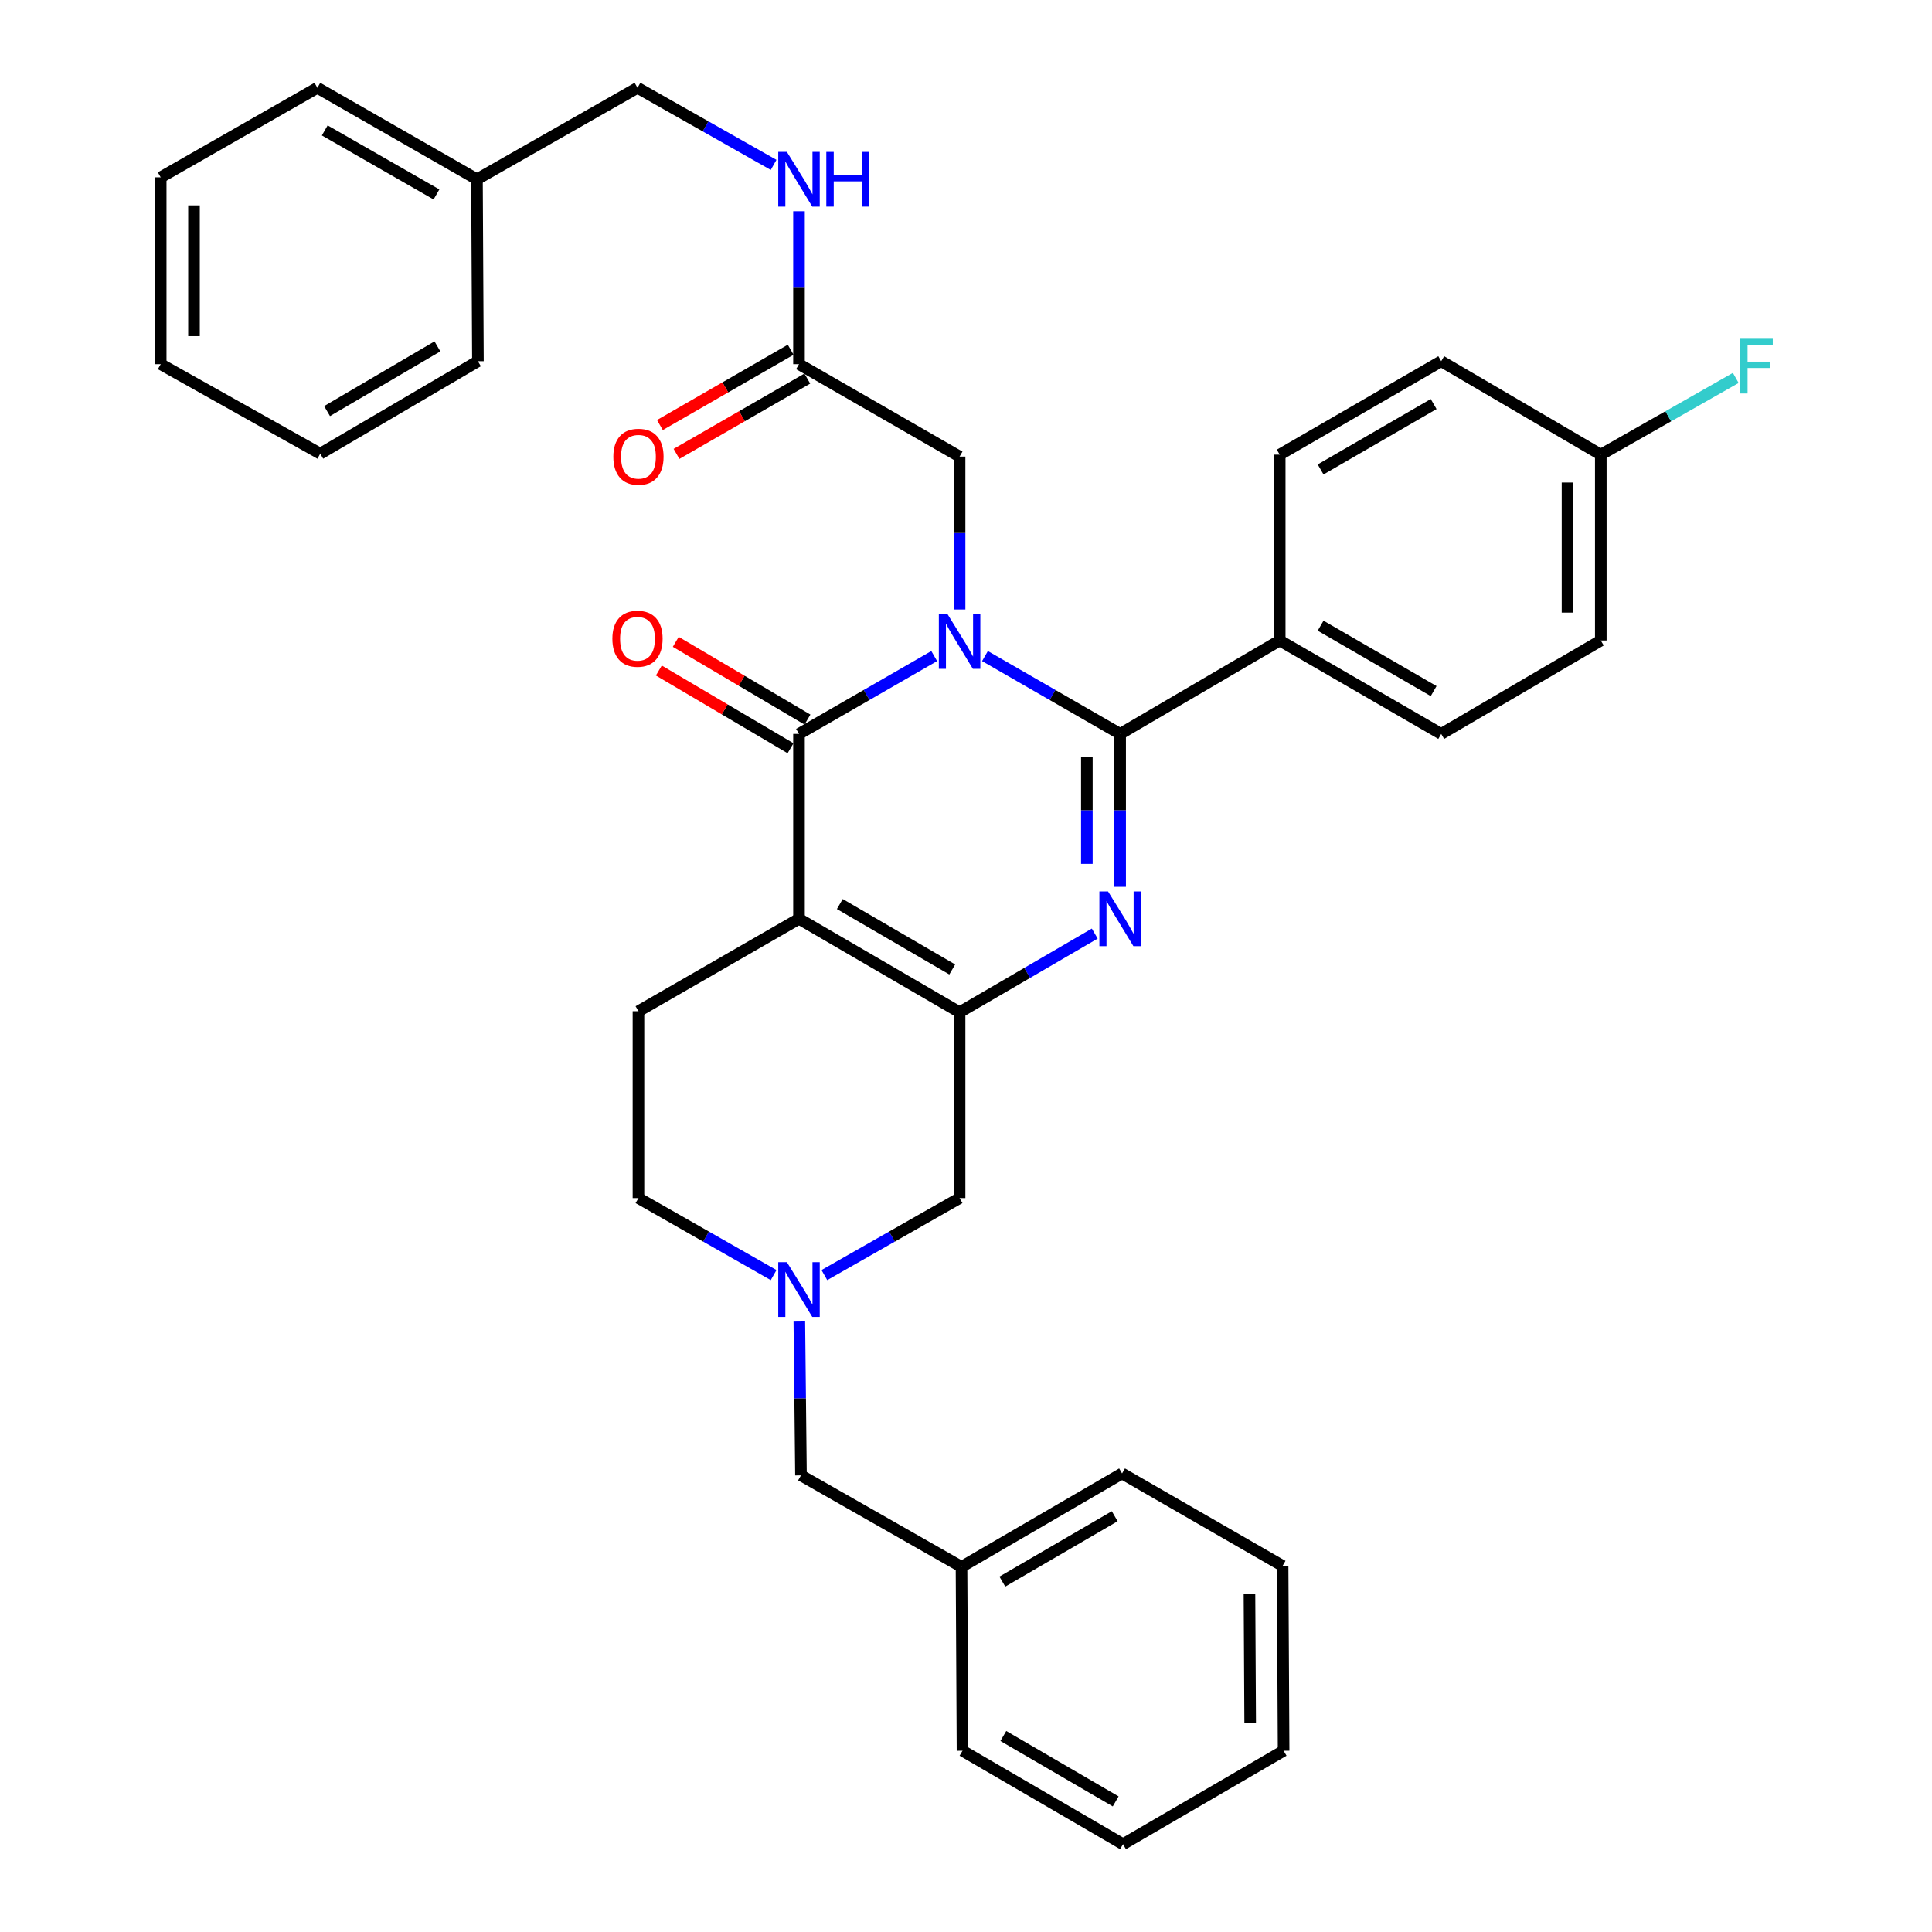 <?xml version='1.0' encoding='iso-8859-1'?>
<svg version='1.1' baseProfile='full'
              xmlns='http://www.w3.org/2000/svg'
                      xmlns:rdkit='http://www.rdkit.org/xml'
                      xmlns:xlink='http://www.w3.org/1999/xlink'
                  xml:space='preserve'
width='1000px' height='1000px' viewBox='0 0 1000 1000'>
<!-- END OF HEADER -->
<rect style='opacity:1.0;fill:#FFFFFF;stroke:none' width='1000' height='1000' x='0' y='0'> </rect>
<path class='bond-1' d='M 509.817,339.581 L 544.8,359.727' style='fill:none;fill-rule:evenodd;stroke:#0000FF;stroke-width:6px;stroke-linecap:butt;stroke-linejoin:miter;stroke-opacity:1' />
<path class='bond-1' d='M 544.8,359.727 L 579.782,379.874' style='fill:none;fill-rule:evenodd;stroke:#000000;stroke-width:6px;stroke-linecap:butt;stroke-linejoin:miter;stroke-opacity:1' />
<path class='bond-2' d='M 483.542,339.579 L 448.55,359.727' style='fill:none;fill-rule:evenodd;stroke:#0000FF;stroke-width:6px;stroke-linecap:butt;stroke-linejoin:miter;stroke-opacity:1' />
<path class='bond-2' d='M 448.55,359.727 L 413.559,379.874' style='fill:none;fill-rule:evenodd;stroke:#000000;stroke-width:6px;stroke-linecap:butt;stroke-linejoin:miter;stroke-opacity:1' />
<path class='bond-6' d='M 496.68,315.463 L 496.68,275.899' style='fill:none;fill-rule:evenodd;stroke:#0000FF;stroke-width:6px;stroke-linecap:butt;stroke-linejoin:miter;stroke-opacity:1' />
<path class='bond-6' d='M 496.68,275.899 L 496.68,236.335' style='fill:none;fill-rule:evenodd;stroke:#000000;stroke-width:6px;stroke-linecap:butt;stroke-linejoin:miter;stroke-opacity:1' />
<path class='bond-0' d='M 413.559,475.573 L 413.559,379.874' style='fill:none;fill-rule:evenodd;stroke:#000000;stroke-width:6px;stroke-linecap:butt;stroke-linejoin:miter;stroke-opacity:1' />
<path class='bond-4' d='M 413.559,475.573 L 496.68,523.939' style='fill:none;fill-rule:evenodd;stroke:#000000;stroke-width:6px;stroke-linecap:butt;stroke-linejoin:miter;stroke-opacity:1' />
<path class='bond-4' d='M 434.692,467.936 L 492.877,501.792' style='fill:none;fill-rule:evenodd;stroke:#000000;stroke-width:6px;stroke-linecap:butt;stroke-linejoin:miter;stroke-opacity:1' />
<path class='bond-7' d='M 413.559,475.573 L 330.466,523.413' style='fill:none;fill-rule:evenodd;stroke:#000000;stroke-width:6px;stroke-linecap:butt;stroke-linejoin:miter;stroke-opacity:1' />
<path class='bond-3' d='M 579.782,379.874 L 579.782,419.447' style='fill:none;fill-rule:evenodd;stroke:#000000;stroke-width:6px;stroke-linecap:butt;stroke-linejoin:miter;stroke-opacity:1' />
<path class='bond-3' d='M 579.782,419.447 L 579.782,459.02' style='fill:none;fill-rule:evenodd;stroke:#0000FF;stroke-width:6px;stroke-linecap:butt;stroke-linejoin:miter;stroke-opacity:1' />
<path class='bond-3' d='M 562.553,391.746 L 562.553,419.447' style='fill:none;fill-rule:evenodd;stroke:#000000;stroke-width:6px;stroke-linecap:butt;stroke-linejoin:miter;stroke-opacity:1' />
<path class='bond-3' d='M 562.553,419.447 L 562.553,447.148' style='fill:none;fill-rule:evenodd;stroke:#0000FF;stroke-width:6px;stroke-linecap:butt;stroke-linejoin:miter;stroke-opacity:1' />
<path class='bond-9' d='M 579.782,379.874 L 662.377,331.517' style='fill:none;fill-rule:evenodd;stroke:#000000;stroke-width:6px;stroke-linecap:butt;stroke-linejoin:miter;stroke-opacity:1' />
<path class='bond-11' d='M 417.938,372.455 L 383.856,352.337' style='fill:none;fill-rule:evenodd;stroke:#000000;stroke-width:6px;stroke-linecap:butt;stroke-linejoin:miter;stroke-opacity:1' />
<path class='bond-11' d='M 383.856,352.337 L 349.774,332.219' style='fill:none;fill-rule:evenodd;stroke:#FF0000;stroke-width:6px;stroke-linecap:butt;stroke-linejoin:miter;stroke-opacity:1' />
<path class='bond-11' d='M 409.179,387.293 L 375.098,367.174' style='fill:none;fill-rule:evenodd;stroke:#000000;stroke-width:6px;stroke-linecap:butt;stroke-linejoin:miter;stroke-opacity:1' />
<path class='bond-11' d='M 375.098,367.174 L 341.016,347.056' style='fill:none;fill-rule:evenodd;stroke:#FF0000;stroke-width:6px;stroke-linecap:butt;stroke-linejoin:miter;stroke-opacity:1' />
<path class='bond-35' d='M 566.639,483.223 L 531.659,503.581' style='fill:none;fill-rule:evenodd;stroke:#0000FF;stroke-width:6px;stroke-linecap:butt;stroke-linejoin:miter;stroke-opacity:1' />
<path class='bond-35' d='M 531.659,503.581 L 496.68,523.939' style='fill:none;fill-rule:evenodd;stroke:#000000;stroke-width:6px;stroke-linecap:butt;stroke-linejoin:miter;stroke-opacity:1' />
<path class='bond-8' d='M 496.68,523.939 L 496.68,620.126' style='fill:none;fill-rule:evenodd;stroke:#000000;stroke-width:6px;stroke-linecap:butt;stroke-linejoin:miter;stroke-opacity:1' />
<path class='bond-5' d='M 400.428,659.979 L 365.447,640.052' style='fill:none;fill-rule:evenodd;stroke:#0000FF;stroke-width:6px;stroke-linecap:butt;stroke-linejoin:miter;stroke-opacity:1' />
<path class='bond-5' d='M 365.447,640.052 L 330.466,620.126' style='fill:none;fill-rule:evenodd;stroke:#000000;stroke-width:6px;stroke-linecap:butt;stroke-linejoin:miter;stroke-opacity:1' />
<path class='bond-15' d='M 413.735,684.023 L 414.159,723.834' style='fill:none;fill-rule:evenodd;stroke:#0000FF;stroke-width:6px;stroke-linecap:butt;stroke-linejoin:miter;stroke-opacity:1' />
<path class='bond-15' d='M 414.159,723.834 L 414.583,763.646' style='fill:none;fill-rule:evenodd;stroke:#000000;stroke-width:6px;stroke-linecap:butt;stroke-linejoin:miter;stroke-opacity:1' />
<path class='bond-36' d='M 426.69,659.981 L 461.685,640.054' style='fill:none;fill-rule:evenodd;stroke:#0000FF;stroke-width:6px;stroke-linecap:butt;stroke-linejoin:miter;stroke-opacity:1' />
<path class='bond-36' d='M 461.685,640.054 L 496.68,620.126' style='fill:none;fill-rule:evenodd;stroke:#000000;stroke-width:6px;stroke-linecap:butt;stroke-linejoin:miter;stroke-opacity:1' />
<path class='bond-10' d='M 496.68,236.335 L 413.559,188.495' style='fill:none;fill-rule:evenodd;stroke:#000000;stroke-width:6px;stroke-linecap:butt;stroke-linejoin:miter;stroke-opacity:1' />
<path class='bond-13' d='M 330.466,523.413 L 330.466,620.126' style='fill:none;fill-rule:evenodd;stroke:#000000;stroke-width:6px;stroke-linecap:butt;stroke-linejoin:miter;stroke-opacity:1' />
<path class='bond-16' d='M 662.377,331.517 L 745.968,379.874' style='fill:none;fill-rule:evenodd;stroke:#000000;stroke-width:6px;stroke-linecap:butt;stroke-linejoin:miter;stroke-opacity:1' />
<path class='bond-16' d='M 683.543,323.857 L 742.057,357.707' style='fill:none;fill-rule:evenodd;stroke:#000000;stroke-width:6px;stroke-linecap:butt;stroke-linejoin:miter;stroke-opacity:1' />
<path class='bond-17' d='M 662.377,331.517 L 662.377,235.33' style='fill:none;fill-rule:evenodd;stroke:#000000;stroke-width:6px;stroke-linecap:butt;stroke-linejoin:miter;stroke-opacity:1' />
<path class='bond-12' d='M 413.559,188.495 L 413.559,148.918' style='fill:none;fill-rule:evenodd;stroke:#000000;stroke-width:6px;stroke-linecap:butt;stroke-linejoin:miter;stroke-opacity:1' />
<path class='bond-12' d='M 413.559,148.918 L 413.559,109.34' style='fill:none;fill-rule:evenodd;stroke:#0000FF;stroke-width:6px;stroke-linecap:butt;stroke-linejoin:miter;stroke-opacity:1' />
<path class='bond-14' d='M 409.26,181.03 L 375.412,200.517' style='fill:none;fill-rule:evenodd;stroke:#000000;stroke-width:6px;stroke-linecap:butt;stroke-linejoin:miter;stroke-opacity:1' />
<path class='bond-14' d='M 375.412,200.517 L 341.565,220.005' style='fill:none;fill-rule:evenodd;stroke:#FF0000;stroke-width:6px;stroke-linecap:butt;stroke-linejoin:miter;stroke-opacity:1' />
<path class='bond-14' d='M 417.857,195.961 L 384.009,215.449' style='fill:none;fill-rule:evenodd;stroke:#000000;stroke-width:6px;stroke-linecap:butt;stroke-linejoin:miter;stroke-opacity:1' />
<path class='bond-14' d='M 384.009,215.449 L 350.161,234.936' style='fill:none;fill-rule:evenodd;stroke:#FF0000;stroke-width:6px;stroke-linecap:butt;stroke-linejoin:miter;stroke-opacity:1' />
<path class='bond-19' d='M 400.417,85.346 L 365.193,65.4' style='fill:none;fill-rule:evenodd;stroke:#0000FF;stroke-width:6px;stroke-linecap:butt;stroke-linejoin:miter;stroke-opacity:1' />
<path class='bond-19' d='M 365.193,65.4 L 329.968,45.455' style='fill:none;fill-rule:evenodd;stroke:#000000;stroke-width:6px;stroke-linecap:butt;stroke-linejoin:miter;stroke-opacity:1' />
<path class='bond-23' d='M 414.583,763.646 L 497.675,810.988' style='fill:none;fill-rule:evenodd;stroke:#000000;stroke-width:6px;stroke-linecap:butt;stroke-linejoin:miter;stroke-opacity:1' />
<path class='bond-21' d='M 745.968,379.874 L 828.572,331.517' style='fill:none;fill-rule:evenodd;stroke:#000000;stroke-width:6px;stroke-linecap:butt;stroke-linejoin:miter;stroke-opacity:1' />
<path class='bond-20' d='M 662.377,235.33 L 745.968,186.974' style='fill:none;fill-rule:evenodd;stroke:#000000;stroke-width:6px;stroke-linecap:butt;stroke-linejoin:miter;stroke-opacity:1' />
<path class='bond-20' d='M 683.543,242.99 L 742.057,209.141' style='fill:none;fill-rule:evenodd;stroke:#000000;stroke-width:6px;stroke-linecap:butt;stroke-linejoin:miter;stroke-opacity:1' />
<path class='bond-18' d='M 828.572,235.33 L 745.968,186.974' style='fill:none;fill-rule:evenodd;stroke:#000000;stroke-width:6px;stroke-linecap:butt;stroke-linejoin:miter;stroke-opacity:1' />
<path class='bond-22' d='M 828.572,235.33 L 863.501,215.473' style='fill:none;fill-rule:evenodd;stroke:#000000;stroke-width:6px;stroke-linecap:butt;stroke-linejoin:miter;stroke-opacity:1' />
<path class='bond-22' d='M 863.501,215.473 L 898.429,195.615' style='fill:none;fill-rule:evenodd;stroke:#33CCCC;stroke-width:6px;stroke-linecap:butt;stroke-linejoin:miter;stroke-opacity:1' />
<path class='bond-37' d='M 828.572,235.33 L 828.572,331.517' style='fill:none;fill-rule:evenodd;stroke:#000000;stroke-width:6px;stroke-linecap:butt;stroke-linejoin:miter;stroke-opacity:1' />
<path class='bond-37' d='M 811.343,249.758 L 811.343,317.089' style='fill:none;fill-rule:evenodd;stroke:#000000;stroke-width:6px;stroke-linecap:butt;stroke-linejoin:miter;stroke-opacity:1' />
<path class='bond-24' d='M 329.968,45.455 L 246.875,92.787' style='fill:none;fill-rule:evenodd;stroke:#000000;stroke-width:6px;stroke-linecap:butt;stroke-linejoin:miter;stroke-opacity:1' />
<path class='bond-25' d='M 497.675,810.988 L 580.778,762.65' style='fill:none;fill-rule:evenodd;stroke:#000000;stroke-width:6px;stroke-linecap:butt;stroke-linejoin:miter;stroke-opacity:1' />
<path class='bond-25' d='M 518.804,818.63 L 576.975,784.794' style='fill:none;fill-rule:evenodd;stroke:#000000;stroke-width:6px;stroke-linecap:butt;stroke-linejoin:miter;stroke-opacity:1' />
<path class='bond-26' d='M 497.675,810.988 L 498.192,906.189' style='fill:none;fill-rule:evenodd;stroke:#000000;stroke-width:6px;stroke-linecap:butt;stroke-linejoin:miter;stroke-opacity:1' />
<path class='bond-27' d='M 246.875,92.787 L 164.271,45.455' style='fill:none;fill-rule:evenodd;stroke:#000000;stroke-width:6px;stroke-linecap:butt;stroke-linejoin:miter;stroke-opacity:1' />
<path class='bond-27' d='M 225.919,100.636 L 168.096,67.504' style='fill:none;fill-rule:evenodd;stroke:#000000;stroke-width:6px;stroke-linecap:butt;stroke-linejoin:miter;stroke-opacity:1' />
<path class='bond-28' d='M 246.875,92.787 L 247.373,186.974' style='fill:none;fill-rule:evenodd;stroke:#000000;stroke-width:6px;stroke-linecap:butt;stroke-linejoin:miter;stroke-opacity:1' />
<path class='bond-32' d='M 580.778,762.65 L 663.871,810.49' style='fill:none;fill-rule:evenodd;stroke:#000000;stroke-width:6px;stroke-linecap:butt;stroke-linejoin:miter;stroke-opacity:1' />
<path class='bond-29' d='M 498.192,906.189 L 581.276,954.545' style='fill:none;fill-rule:evenodd;stroke:#000000;stroke-width:6px;stroke-linecap:butt;stroke-linejoin:miter;stroke-opacity:1' />
<path class='bond-29' d='M 519.322,898.552 L 577.48,932.401' style='fill:none;fill-rule:evenodd;stroke:#000000;stroke-width:6px;stroke-linecap:butt;stroke-linejoin:miter;stroke-opacity:1' />
<path class='bond-30' d='M 164.271,45.455 L 83.178,91.792' style='fill:none;fill-rule:evenodd;stroke:#000000;stroke-width:6px;stroke-linecap:butt;stroke-linejoin:miter;stroke-opacity:1' />
<path class='bond-31' d='M 247.373,186.974 L 165.764,234.833' style='fill:none;fill-rule:evenodd;stroke:#000000;stroke-width:6px;stroke-linecap:butt;stroke-linejoin:miter;stroke-opacity:1' />
<path class='bond-31' d='M 226.416,179.29 L 169.29,212.792' style='fill:none;fill-rule:evenodd;stroke:#000000;stroke-width:6px;stroke-linecap:butt;stroke-linejoin:miter;stroke-opacity:1' />
<path class='bond-33' d='M 581.276,954.545 L 664.397,906.189' style='fill:none;fill-rule:evenodd;stroke:#000000;stroke-width:6px;stroke-linecap:butt;stroke-linejoin:miter;stroke-opacity:1' />
<path class='bond-38' d='M 83.178,91.792 L 83.178,188.495' style='fill:none;fill-rule:evenodd;stroke:#000000;stroke-width:6px;stroke-linecap:butt;stroke-linejoin:miter;stroke-opacity:1' />
<path class='bond-38' d='M 100.408,106.297 L 100.408,173.99' style='fill:none;fill-rule:evenodd;stroke:#000000;stroke-width:6px;stroke-linecap:butt;stroke-linejoin:miter;stroke-opacity:1' />
<path class='bond-34' d='M 165.764,234.833 L 83.178,188.495' style='fill:none;fill-rule:evenodd;stroke:#000000;stroke-width:6px;stroke-linecap:butt;stroke-linejoin:miter;stroke-opacity:1' />
<path class='bond-39' d='M 663.871,810.49 L 664.397,906.189' style='fill:none;fill-rule:evenodd;stroke:#000000;stroke-width:6px;stroke-linecap:butt;stroke-linejoin:miter;stroke-opacity:1' />
<path class='bond-39' d='M 646.721,824.94 L 647.089,891.929' style='fill:none;fill-rule:evenodd;stroke:#000000;stroke-width:6px;stroke-linecap:butt;stroke-linejoin:miter;stroke-opacity:1' />
<path  class='atom-0' d='M 490.42 317.855
L 499.7 332.855
Q 500.62 334.335, 502.1 337.015
Q 503.58 339.695, 503.66 339.855
L 503.66 317.855
L 507.42 317.855
L 507.42 346.175
L 503.54 346.175
L 493.58 329.775
Q 492.42 327.855, 491.18 325.655
Q 489.98 323.455, 489.62 322.775
L 489.62 346.175
L 485.94 346.175
L 485.94 317.855
L 490.42 317.855
' fill='#0000FF'/>
<path  class='atom-4' d='M 573.522 461.413
L 582.802 476.413
Q 583.722 477.893, 585.202 480.573
Q 586.682 483.253, 586.762 483.413
L 586.762 461.413
L 590.522 461.413
L 590.522 489.733
L 586.642 489.733
L 576.682 473.333
Q 575.522 471.413, 574.282 469.213
Q 573.082 467.013, 572.722 466.333
L 572.722 489.733
L 569.042 489.733
L 569.042 461.413
L 573.522 461.413
' fill='#0000FF'/>
<path  class='atom-6' d='M 407.299 653.299
L 416.579 668.299
Q 417.499 669.779, 418.979 672.459
Q 420.459 675.139, 420.539 675.299
L 420.539 653.299
L 424.299 653.299
L 424.299 681.619
L 420.419 681.619
L 410.459 665.219
Q 409.299 663.299, 408.059 661.099
Q 406.859 658.899, 406.499 658.219
L 406.499 681.619
L 402.819 681.619
L 402.819 653.299
L 407.299 653.299
' fill='#0000FF'/>
<path  class='atom-12' d='M 316.968 330.611
Q 316.968 323.811, 320.328 320.011
Q 323.688 316.211, 329.968 316.211
Q 336.248 316.211, 339.608 320.011
Q 342.968 323.811, 342.968 330.611
Q 342.968 337.491, 339.568 341.411
Q 336.168 345.291, 329.968 345.291
Q 323.728 345.291, 320.328 341.411
Q 316.968 337.531, 316.968 330.611
M 329.968 342.091
Q 334.288 342.091, 336.608 339.211
Q 338.968 336.291, 338.968 330.611
Q 338.968 325.051, 336.608 322.251
Q 334.288 319.411, 329.968 319.411
Q 325.648 319.411, 323.288 322.211
Q 320.968 325.011, 320.968 330.611
Q 320.968 336.331, 323.288 339.211
Q 325.648 342.091, 329.968 342.091
' fill='#FF0000'/>
<path  class='atom-13' d='M 407.299 78.627
L 416.579 93.627
Q 417.499 95.107, 418.979 97.787
Q 420.459 100.467, 420.539 100.627
L 420.539 78.627
L 424.299 78.627
L 424.299 106.947
L 420.419 106.947
L 410.459 90.547
Q 409.299 88.627, 408.059 86.427
Q 406.859 84.227, 406.499 83.547
L 406.499 106.947
L 402.819 106.947
L 402.819 78.627
L 407.299 78.627
' fill='#0000FF'/>
<path  class='atom-13' d='M 427.699 78.627
L 431.539 78.627
L 431.539 90.667
L 446.019 90.667
L 446.019 78.627
L 449.859 78.627
L 449.859 106.947
L 446.019 106.947
L 446.019 93.867
L 431.539 93.867
L 431.539 106.947
L 427.699 106.947
L 427.699 78.627
' fill='#0000FF'/>
<path  class='atom-15' d='M 317.466 236.415
Q 317.466 229.615, 320.826 225.815
Q 324.186 222.015, 330.466 222.015
Q 336.746 222.015, 340.106 225.815
Q 343.466 229.615, 343.466 236.415
Q 343.466 243.295, 340.066 247.215
Q 336.666 251.095, 330.466 251.095
Q 324.226 251.095, 320.826 247.215
Q 317.466 243.335, 317.466 236.415
M 330.466 247.895
Q 334.786 247.895, 337.106 245.015
Q 339.466 242.095, 339.466 236.415
Q 339.466 230.855, 337.106 228.055
Q 334.786 225.215, 330.466 225.215
Q 326.146 225.215, 323.786 228.015
Q 321.466 230.815, 321.466 236.415
Q 321.466 242.135, 323.786 245.015
Q 326.146 247.895, 330.466 247.895
' fill='#FF0000'/>
<path  class='atom-23' d='M 900.747 175.35
L 917.587 175.35
L 917.587 178.59
L 904.547 178.59
L 904.547 187.19
L 916.147 187.19
L 916.147 190.47
L 904.547 190.47
L 904.547 203.67
L 900.747 203.67
L 900.747 175.35
' fill='#33CCCC'/>
</svg>
